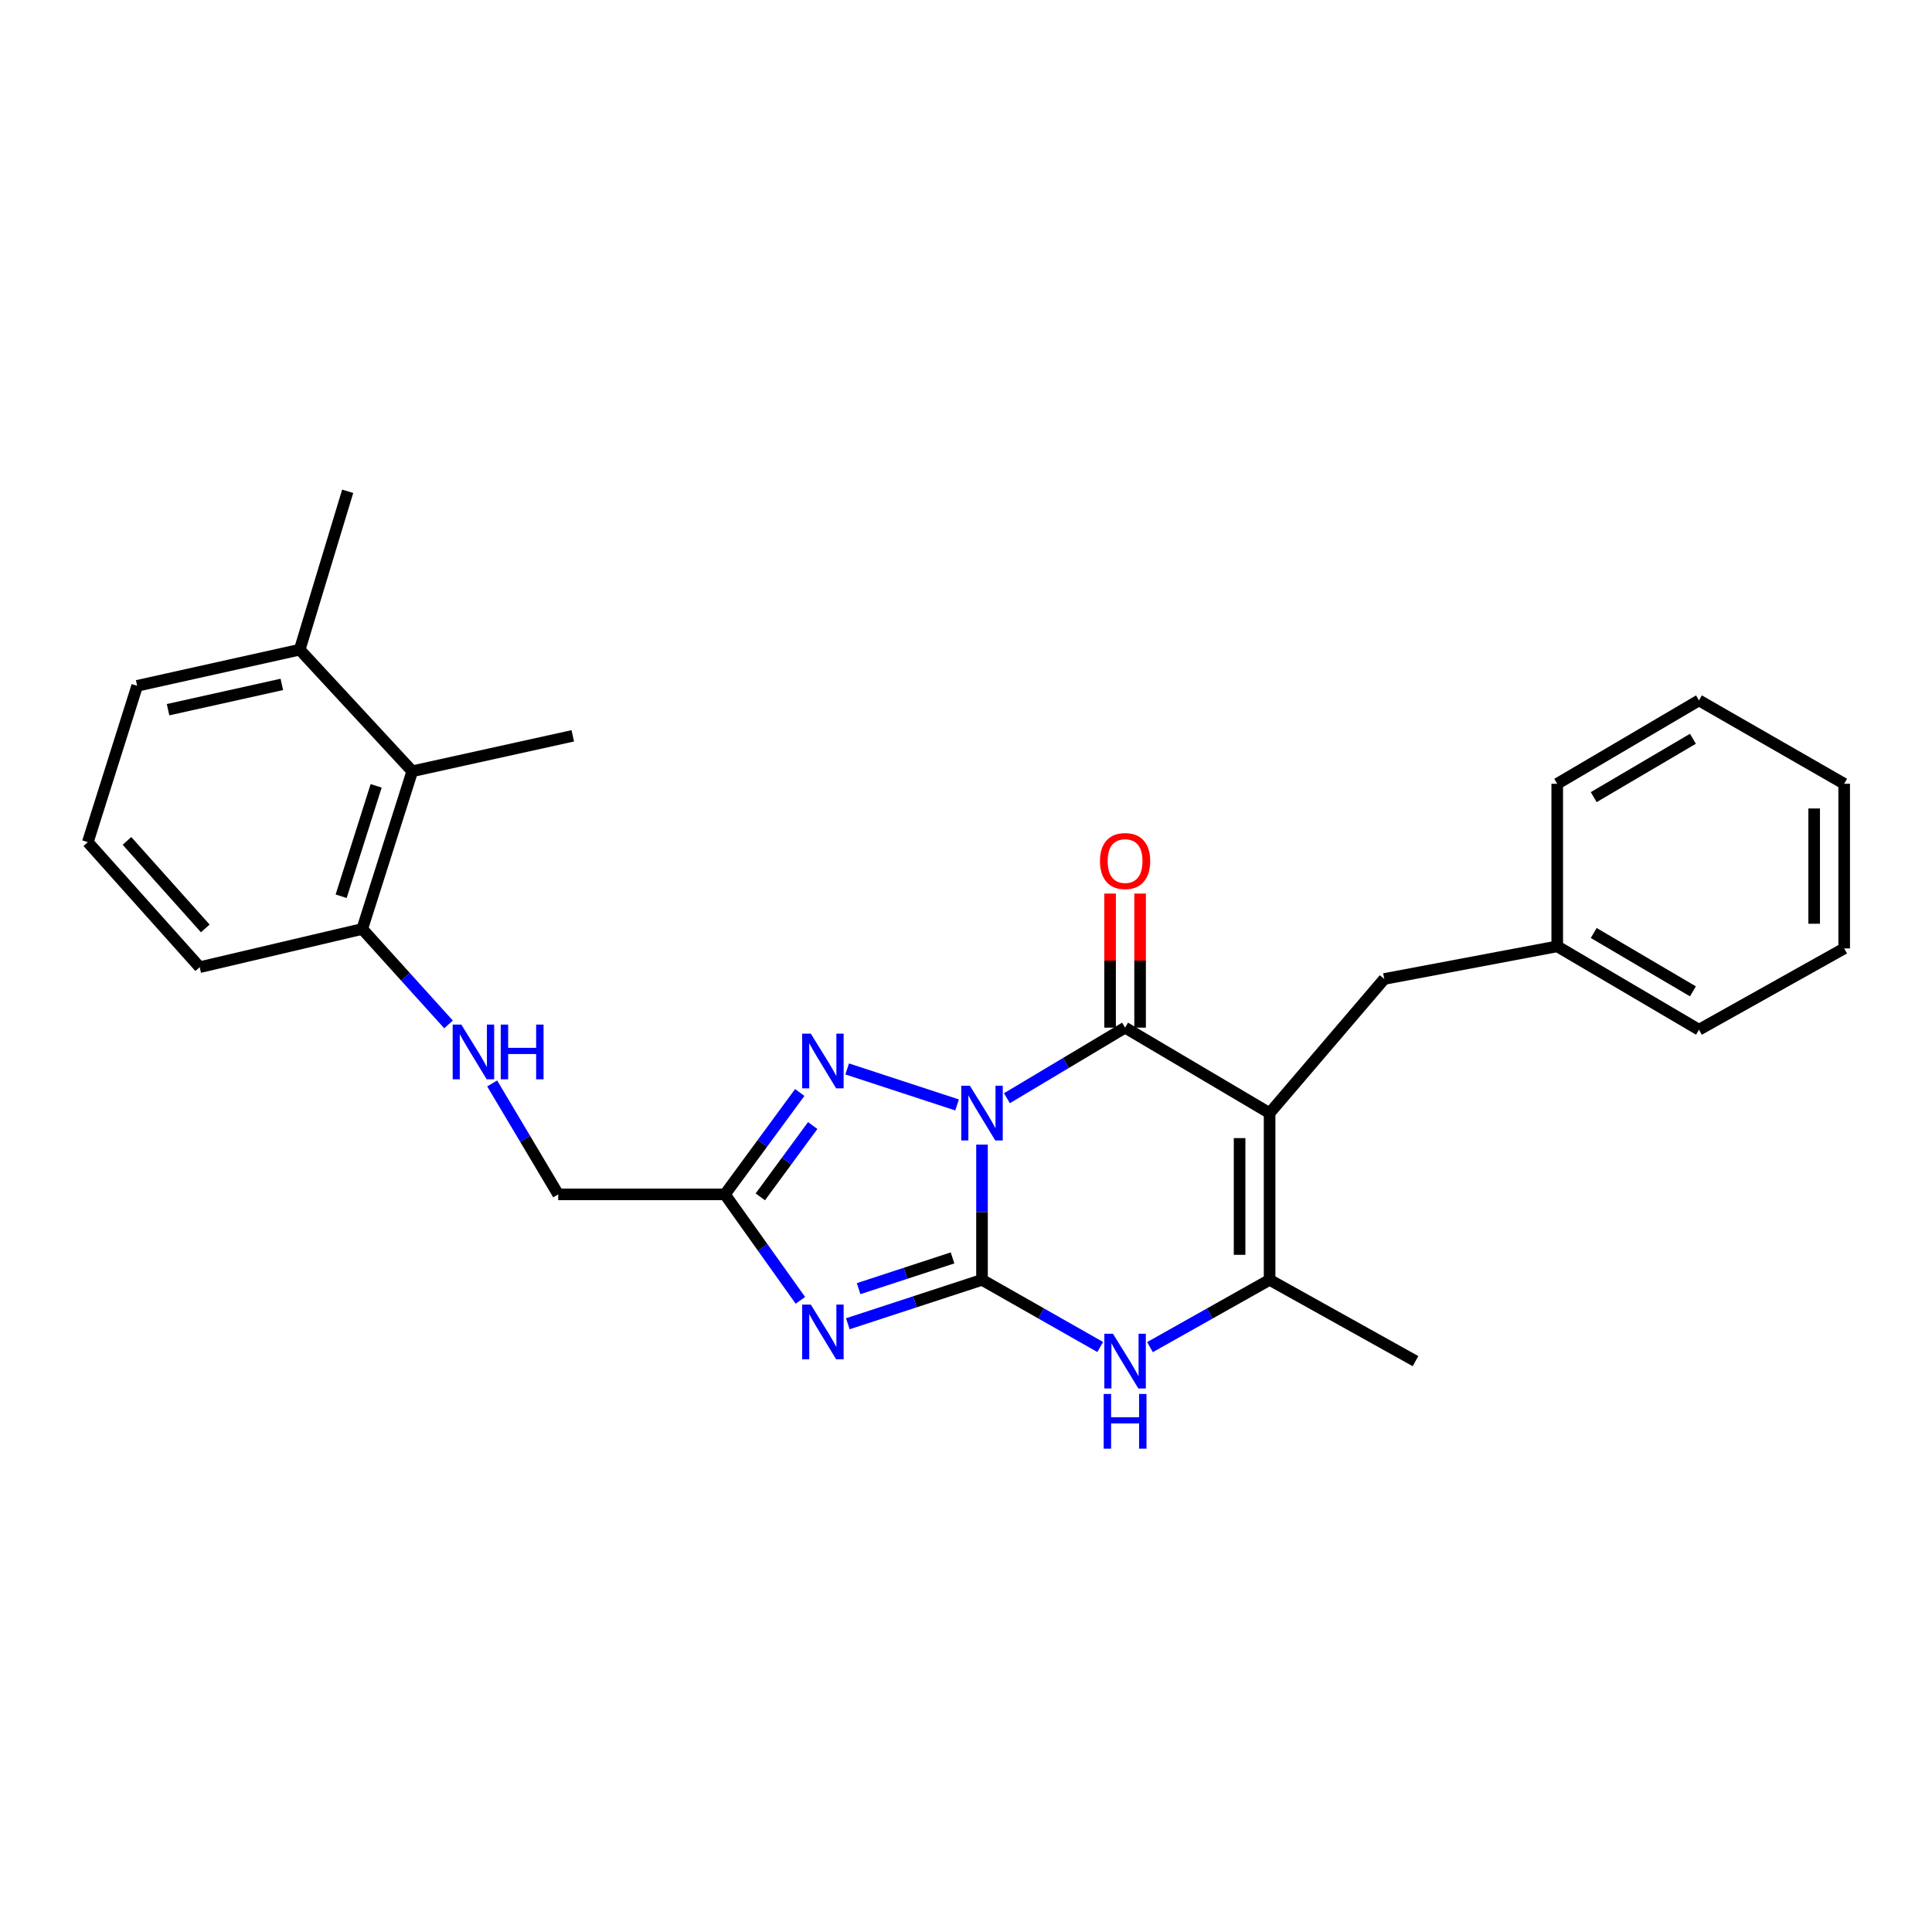 <?xml version='1.0' encoding='iso-8859-1'?>
<svg version='1.1' baseProfile='full'
              xmlns='http://www.w3.org/2000/svg'
                      xmlns:rdkit='http://www.rdkit.org/xml'
                      xmlns:xlink='http://www.w3.org/1999/xlink'
                  xml:space='preserve'
width='1000px' height='1000px' viewBox='0 0 1000 1000'>
<!-- END OF HEADER -->
<rect style='opacity:1.0;fill:#FFFFFF;stroke:none' width='1000' height='1000' x='0' y='0'> </rect>
<path class='bond-0' d='M 508.284,592.457 L 508.284,627.449' style='fill:none;fill-rule:evenodd;stroke:#0000FF;stroke-width:6px;stroke-linecap:butt;stroke-linejoin:miter;stroke-opacity:1' />
<path class='bond-0' d='M 508.284,627.449 L 508.284,662.442' style='fill:none;fill-rule:evenodd;stroke:#000000;stroke-width:6px;stroke-linecap:butt;stroke-linejoin:miter;stroke-opacity:1' />
<path class='bond-1' d='M 521.181,568.436 L 551.761,550.171' style='fill:none;fill-rule:evenodd;stroke:#0000FF;stroke-width:6px;stroke-linecap:butt;stroke-linejoin:miter;stroke-opacity:1' />
<path class='bond-1' d='M 551.761,550.171 L 582.342,531.905' style='fill:none;fill-rule:evenodd;stroke:#000000;stroke-width:6px;stroke-linecap:butt;stroke-linejoin:miter;stroke-opacity:1' />
<path class='bond-4' d='M 495.378,571.912 L 438.492,553.28' style='fill:none;fill-rule:evenodd;stroke:#0000FF;stroke-width:6px;stroke-linecap:butt;stroke-linejoin:miter;stroke-opacity:1' />
<path class='bond-3' d='M 508.284,662.442 L 473.558,673.809' style='fill:none;fill-rule:evenodd;stroke:#000000;stroke-width:6px;stroke-linecap:butt;stroke-linejoin:miter;stroke-opacity:1' />
<path class='bond-3' d='M 473.558,673.809 L 438.832,685.176' style='fill:none;fill-rule:evenodd;stroke:#0000FF;stroke-width:6px;stroke-linecap:butt;stroke-linejoin:miter;stroke-opacity:1' />
<path class='bond-3' d='M 493.034,651.09 L 468.726,659.047' style='fill:none;fill-rule:evenodd;stroke:#000000;stroke-width:6px;stroke-linecap:butt;stroke-linejoin:miter;stroke-opacity:1' />
<path class='bond-3' d='M 468.726,659.047 L 444.417,667.003' style='fill:none;fill-rule:evenodd;stroke:#0000FF;stroke-width:6px;stroke-linecap:butt;stroke-linejoin:miter;stroke-opacity:1' />
<path class='bond-5' d='M 508.284,662.442 L 538.878,679.825' style='fill:none;fill-rule:evenodd;stroke:#000000;stroke-width:6px;stroke-linecap:butt;stroke-linejoin:miter;stroke-opacity:1' />
<path class='bond-5' d='M 538.878,679.825 L 569.472,697.207' style='fill:none;fill-rule:evenodd;stroke:#0000FF;stroke-width:6px;stroke-linecap:butt;stroke-linejoin:miter;stroke-opacity:1' />
<path class='bond-2' d='M 582.342,531.905 L 657.142,576.139' style='fill:none;fill-rule:evenodd;stroke:#000000;stroke-width:6px;stroke-linecap:butt;stroke-linejoin:miter;stroke-opacity:1' />
<path class='bond-10' d='M 590.108,531.905 L 590.108,497.208' style='fill:none;fill-rule:evenodd;stroke:#000000;stroke-width:6px;stroke-linecap:butt;stroke-linejoin:miter;stroke-opacity:1' />
<path class='bond-10' d='M 590.108,497.208 L 590.108,462.511' style='fill:none;fill-rule:evenodd;stroke:#FF0000;stroke-width:6px;stroke-linecap:butt;stroke-linejoin:miter;stroke-opacity:1' />
<path class='bond-10' d='M 574.575,531.905 L 574.575,497.208' style='fill:none;fill-rule:evenodd;stroke:#000000;stroke-width:6px;stroke-linecap:butt;stroke-linejoin:miter;stroke-opacity:1' />
<path class='bond-10' d='M 574.575,497.208 L 574.575,462.511' style='fill:none;fill-rule:evenodd;stroke:#FF0000;stroke-width:6px;stroke-linecap:butt;stroke-linejoin:miter;stroke-opacity:1' />
<path class='bond-7' d='M 657.142,576.139 L 657.142,662.442' style='fill:none;fill-rule:evenodd;stroke:#000000;stroke-width:6px;stroke-linecap:butt;stroke-linejoin:miter;stroke-opacity:1' />
<path class='bond-7' d='M 641.609,589.085 L 641.609,649.497' style='fill:none;fill-rule:evenodd;stroke:#000000;stroke-width:6px;stroke-linecap:butt;stroke-linejoin:miter;stroke-opacity:1' />
<path class='bond-8' d='M 657.142,576.139 L 716.477,506.716' style='fill:none;fill-rule:evenodd;stroke:#000000;stroke-width:6px;stroke-linecap:butt;stroke-linejoin:miter;stroke-opacity:1' />
<path class='bond-27' d='M 414.281,673.055 L 394.746,645.631' style='fill:none;fill-rule:evenodd;stroke:#0000FF;stroke-width:6px;stroke-linecap:butt;stroke-linejoin:miter;stroke-opacity:1' />
<path class='bond-27' d='M 394.746,645.631 L 375.21,618.208' style='fill:none;fill-rule:evenodd;stroke:#000000;stroke-width:6px;stroke-linecap:butt;stroke-linejoin:miter;stroke-opacity:1' />
<path class='bond-6' d='M 413.951,565.465 L 394.581,591.837' style='fill:none;fill-rule:evenodd;stroke:#0000FF;stroke-width:6px;stroke-linecap:butt;stroke-linejoin:miter;stroke-opacity:1' />
<path class='bond-6' d='M 394.581,591.837 L 375.21,618.208' style='fill:none;fill-rule:evenodd;stroke:#000000;stroke-width:6px;stroke-linecap:butt;stroke-linejoin:miter;stroke-opacity:1' />
<path class='bond-6' d='M 420.659,582.572 L 407.099,601.032' style='fill:none;fill-rule:evenodd;stroke:#0000FF;stroke-width:6px;stroke-linecap:butt;stroke-linejoin:miter;stroke-opacity:1' />
<path class='bond-6' d='M 407.099,601.032 L 393.54,619.492' style='fill:none;fill-rule:evenodd;stroke:#000000;stroke-width:6px;stroke-linecap:butt;stroke-linejoin:miter;stroke-opacity:1' />
<path class='bond-28' d='M 595.227,697.271 L 626.184,679.856' style='fill:none;fill-rule:evenodd;stroke:#0000FF;stroke-width:6px;stroke-linecap:butt;stroke-linejoin:miter;stroke-opacity:1' />
<path class='bond-28' d='M 626.184,679.856 L 657.142,662.442' style='fill:none;fill-rule:evenodd;stroke:#000000;stroke-width:6px;stroke-linecap:butt;stroke-linejoin:miter;stroke-opacity:1' />
<path class='bond-13' d='M 375.21,618.208 L 288.925,618.208' style='fill:none;fill-rule:evenodd;stroke:#000000;stroke-width:6px;stroke-linecap:butt;stroke-linejoin:miter;stroke-opacity:1' />
<path class='bond-16' d='M 657.142,662.442 L 732.666,704.519' style='fill:none;fill-rule:evenodd;stroke:#000000;stroke-width:6px;stroke-linecap:butt;stroke-linejoin:miter;stroke-opacity:1' />
<path class='bond-15' d='M 716.477,506.716 L 806.025,489.828' style='fill:none;fill-rule:evenodd;stroke:#000000;stroke-width:6px;stroke-linecap:butt;stroke-linejoin:miter;stroke-opacity:1' />
<path class='bond-9' d='M 213.383,399.202 L 187.503,480.836' style='fill:none;fill-rule:evenodd;stroke:#000000;stroke-width:6px;stroke-linecap:butt;stroke-linejoin:miter;stroke-opacity:1' />
<path class='bond-9' d='M 194.694,406.753 L 176.578,463.897' style='fill:none;fill-rule:evenodd;stroke:#000000;stroke-width:6px;stroke-linecap:butt;stroke-linejoin:miter;stroke-opacity:1' />
<path class='bond-14' d='M 213.383,399.202 L 155.126,336.276' style='fill:none;fill-rule:evenodd;stroke:#000000;stroke-width:6px;stroke-linecap:butt;stroke-linejoin:miter;stroke-opacity:1' />
<path class='bond-18' d='M 213.383,399.202 L 296.467,380.864' style='fill:none;fill-rule:evenodd;stroke:#000000;stroke-width:6px;stroke-linecap:butt;stroke-linejoin:miter;stroke-opacity:1' />
<path class='bond-11' d='M 254.749,560.791 L 271.837,589.5' style='fill:none;fill-rule:evenodd;stroke:#0000FF;stroke-width:6px;stroke-linecap:butt;stroke-linejoin:miter;stroke-opacity:1' />
<path class='bond-11' d='M 271.837,589.5 L 288.925,618.208' style='fill:none;fill-rule:evenodd;stroke:#000000;stroke-width:6px;stroke-linecap:butt;stroke-linejoin:miter;stroke-opacity:1' />
<path class='bond-12' d='M 232.159,530.233 L 209.831,505.535' style='fill:none;fill-rule:evenodd;stroke:#0000FF;stroke-width:6px;stroke-linecap:butt;stroke-linejoin:miter;stroke-opacity:1' />
<path class='bond-12' d='M 209.831,505.535 L 187.503,480.836' style='fill:none;fill-rule:evenodd;stroke:#000000;stroke-width:6px;stroke-linecap:butt;stroke-linejoin:miter;stroke-opacity:1' />
<path class='bond-19' d='M 187.503,480.836 L 103.358,500.615' style='fill:none;fill-rule:evenodd;stroke:#000000;stroke-width:6px;stroke-linecap:butt;stroke-linejoin:miter;stroke-opacity:1' />
<path class='bond-21' d='M 155.126,336.276 L 179.961,254.288' style='fill:none;fill-rule:evenodd;stroke:#000000;stroke-width:6px;stroke-linecap:butt;stroke-linejoin:miter;stroke-opacity:1' />
<path class='bond-30' d='M 155.126,336.276 L 70.998,354.976' style='fill:none;fill-rule:evenodd;stroke:#000000;stroke-width:6px;stroke-linecap:butt;stroke-linejoin:miter;stroke-opacity:1' />
<path class='bond-30' d='M 145.877,354.244 L 86.987,367.334' style='fill:none;fill-rule:evenodd;stroke:#000000;stroke-width:6px;stroke-linecap:butt;stroke-linejoin:miter;stroke-opacity:1' />
<path class='bond-22' d='M 806.025,489.828 L 879.383,532.984' style='fill:none;fill-rule:evenodd;stroke:#000000;stroke-width:6px;stroke-linecap:butt;stroke-linejoin:miter;stroke-opacity:1' />
<path class='bond-22' d='M 824.904,482.913 L 876.256,513.122' style='fill:none;fill-rule:evenodd;stroke:#000000;stroke-width:6px;stroke-linecap:butt;stroke-linejoin:miter;stroke-opacity:1' />
<path class='bond-23' d='M 806.025,489.828 L 806.025,405.683' style='fill:none;fill-rule:evenodd;stroke:#000000;stroke-width:6px;stroke-linecap:butt;stroke-linejoin:miter;stroke-opacity:1' />
<path class='bond-17' d='M 45.455,435.894 L 103.358,500.615' style='fill:none;fill-rule:evenodd;stroke:#000000;stroke-width:6px;stroke-linecap:butt;stroke-linejoin:miter;stroke-opacity:1' />
<path class='bond-17' d='M 65.716,435.245 L 106.249,480.55' style='fill:none;fill-rule:evenodd;stroke:#000000;stroke-width:6px;stroke-linecap:butt;stroke-linejoin:miter;stroke-opacity:1' />
<path class='bond-20' d='M 45.455,435.894 L 70.998,354.976' style='fill:none;fill-rule:evenodd;stroke:#000000;stroke-width:6px;stroke-linecap:butt;stroke-linejoin:miter;stroke-opacity:1' />
<path class='bond-25' d='M 879.383,532.984 L 954.545,490.907' style='fill:none;fill-rule:evenodd;stroke:#000000;stroke-width:6px;stroke-linecap:butt;stroke-linejoin:miter;stroke-opacity:1' />
<path class='bond-24' d='M 806.025,405.683 L 879.383,362.527' style='fill:none;fill-rule:evenodd;stroke:#000000;stroke-width:6px;stroke-linecap:butt;stroke-linejoin:miter;stroke-opacity:1' />
<path class='bond-24' d='M 824.904,412.597 L 876.256,382.388' style='fill:none;fill-rule:evenodd;stroke:#000000;stroke-width:6px;stroke-linecap:butt;stroke-linejoin:miter;stroke-opacity:1' />
<path class='bond-26' d='M 879.383,362.527 L 954.545,405.683' style='fill:none;fill-rule:evenodd;stroke:#000000;stroke-width:6px;stroke-linecap:butt;stroke-linejoin:miter;stroke-opacity:1' />
<path class='bond-29' d='M 954.545,490.907 L 954.545,405.683' style='fill:none;fill-rule:evenodd;stroke:#000000;stroke-width:6px;stroke-linecap:butt;stroke-linejoin:miter;stroke-opacity:1' />
<path class='bond-29' d='M 939.013,478.123 L 939.013,418.466' style='fill:none;fill-rule:evenodd;stroke:#000000;stroke-width:6px;stroke-linecap:butt;stroke-linejoin:miter;stroke-opacity:1' />
<path  class='atom-0' d='M 502.024 561.979
L 511.304 576.979
Q 512.224 578.459, 513.704 581.139
Q 515.184 583.819, 515.264 583.979
L 515.264 561.979
L 519.024 561.979
L 519.024 590.299
L 515.144 590.299
L 505.184 573.899
Q 504.024 571.979, 502.784 569.779
Q 501.584 567.579, 501.224 566.899
L 501.224 590.299
L 497.544 590.299
L 497.544 561.979
L 502.024 561.979
' fill='#0000FF'/>
<path  class='atom-4' d='M 419.665 675.24
L 428.945 690.24
Q 429.865 691.72, 431.345 694.4
Q 432.825 697.08, 432.905 697.24
L 432.905 675.24
L 436.665 675.24
L 436.665 703.56
L 432.785 703.56
L 422.825 687.16
Q 421.665 685.24, 420.425 683.04
Q 419.225 680.84, 418.865 680.16
L 418.865 703.56
L 415.185 703.56
L 415.185 675.24
L 419.665 675.24
' fill='#0000FF'/>
<path  class='atom-5' d='M 419.665 535.004
L 428.945 550.004
Q 429.865 551.484, 431.345 554.164
Q 432.825 556.844, 432.905 557.004
L 432.905 535.004
L 436.665 535.004
L 436.665 563.324
L 432.785 563.324
L 422.825 546.924
Q 421.665 545.004, 420.425 542.804
Q 419.225 540.604, 418.865 539.924
L 418.865 563.324
L 415.185 563.324
L 415.185 535.004
L 419.665 535.004
' fill='#0000FF'/>
<path  class='atom-6' d='M 576.082 690.359
L 585.362 705.359
Q 586.282 706.839, 587.762 709.519
Q 589.242 712.199, 589.322 712.359
L 589.322 690.359
L 593.082 690.359
L 593.082 718.679
L 589.202 718.679
L 579.242 702.279
Q 578.082 700.359, 576.842 698.159
Q 575.642 695.959, 575.282 695.279
L 575.282 718.679
L 571.602 718.679
L 571.602 690.359
L 576.082 690.359
' fill='#0000FF'/>
<path  class='atom-6' d='M 571.262 721.511
L 575.102 721.511
L 575.102 733.551
L 589.582 733.551
L 589.582 721.511
L 593.422 721.511
L 593.422 749.831
L 589.582 749.831
L 589.582 736.751
L 575.102 736.751
L 575.102 749.831
L 571.262 749.831
L 571.262 721.511
' fill='#0000FF'/>
<path  class='atom-11' d='M 569.342 445.674
Q 569.342 438.874, 572.702 435.074
Q 576.062 431.274, 582.342 431.274
Q 588.622 431.274, 591.982 435.074
Q 595.342 438.874, 595.342 445.674
Q 595.342 452.554, 591.942 456.474
Q 588.542 460.354, 582.342 460.354
Q 576.102 460.354, 572.702 456.474
Q 569.342 452.594, 569.342 445.674
M 582.342 457.154
Q 586.662 457.154, 588.982 454.274
Q 591.342 451.354, 591.342 445.674
Q 591.342 440.114, 588.982 437.314
Q 586.662 434.474, 582.342 434.474
Q 578.022 434.474, 575.662 437.274
Q 573.342 440.074, 573.342 445.674
Q 573.342 451.394, 575.662 454.274
Q 578.022 457.154, 582.342 457.154
' fill='#FF0000'/>
<path  class='atom-12' d='M 238.784 530.327
L 248.064 545.327
Q 248.984 546.807, 250.464 549.487
Q 251.944 552.167, 252.024 552.327
L 252.024 530.327
L 255.784 530.327
L 255.784 558.647
L 251.904 558.647
L 241.944 542.247
Q 240.784 540.327, 239.544 538.127
Q 238.344 535.927, 237.984 535.247
L 237.984 558.647
L 234.304 558.647
L 234.304 530.327
L 238.784 530.327
' fill='#0000FF'/>
<path  class='atom-12' d='M 259.184 530.327
L 263.024 530.327
L 263.024 542.367
L 277.504 542.367
L 277.504 530.327
L 281.344 530.327
L 281.344 558.647
L 277.504 558.647
L 277.504 545.567
L 263.024 545.567
L 263.024 558.647
L 259.184 558.647
L 259.184 530.327
' fill='#0000FF'/>
</svg>
